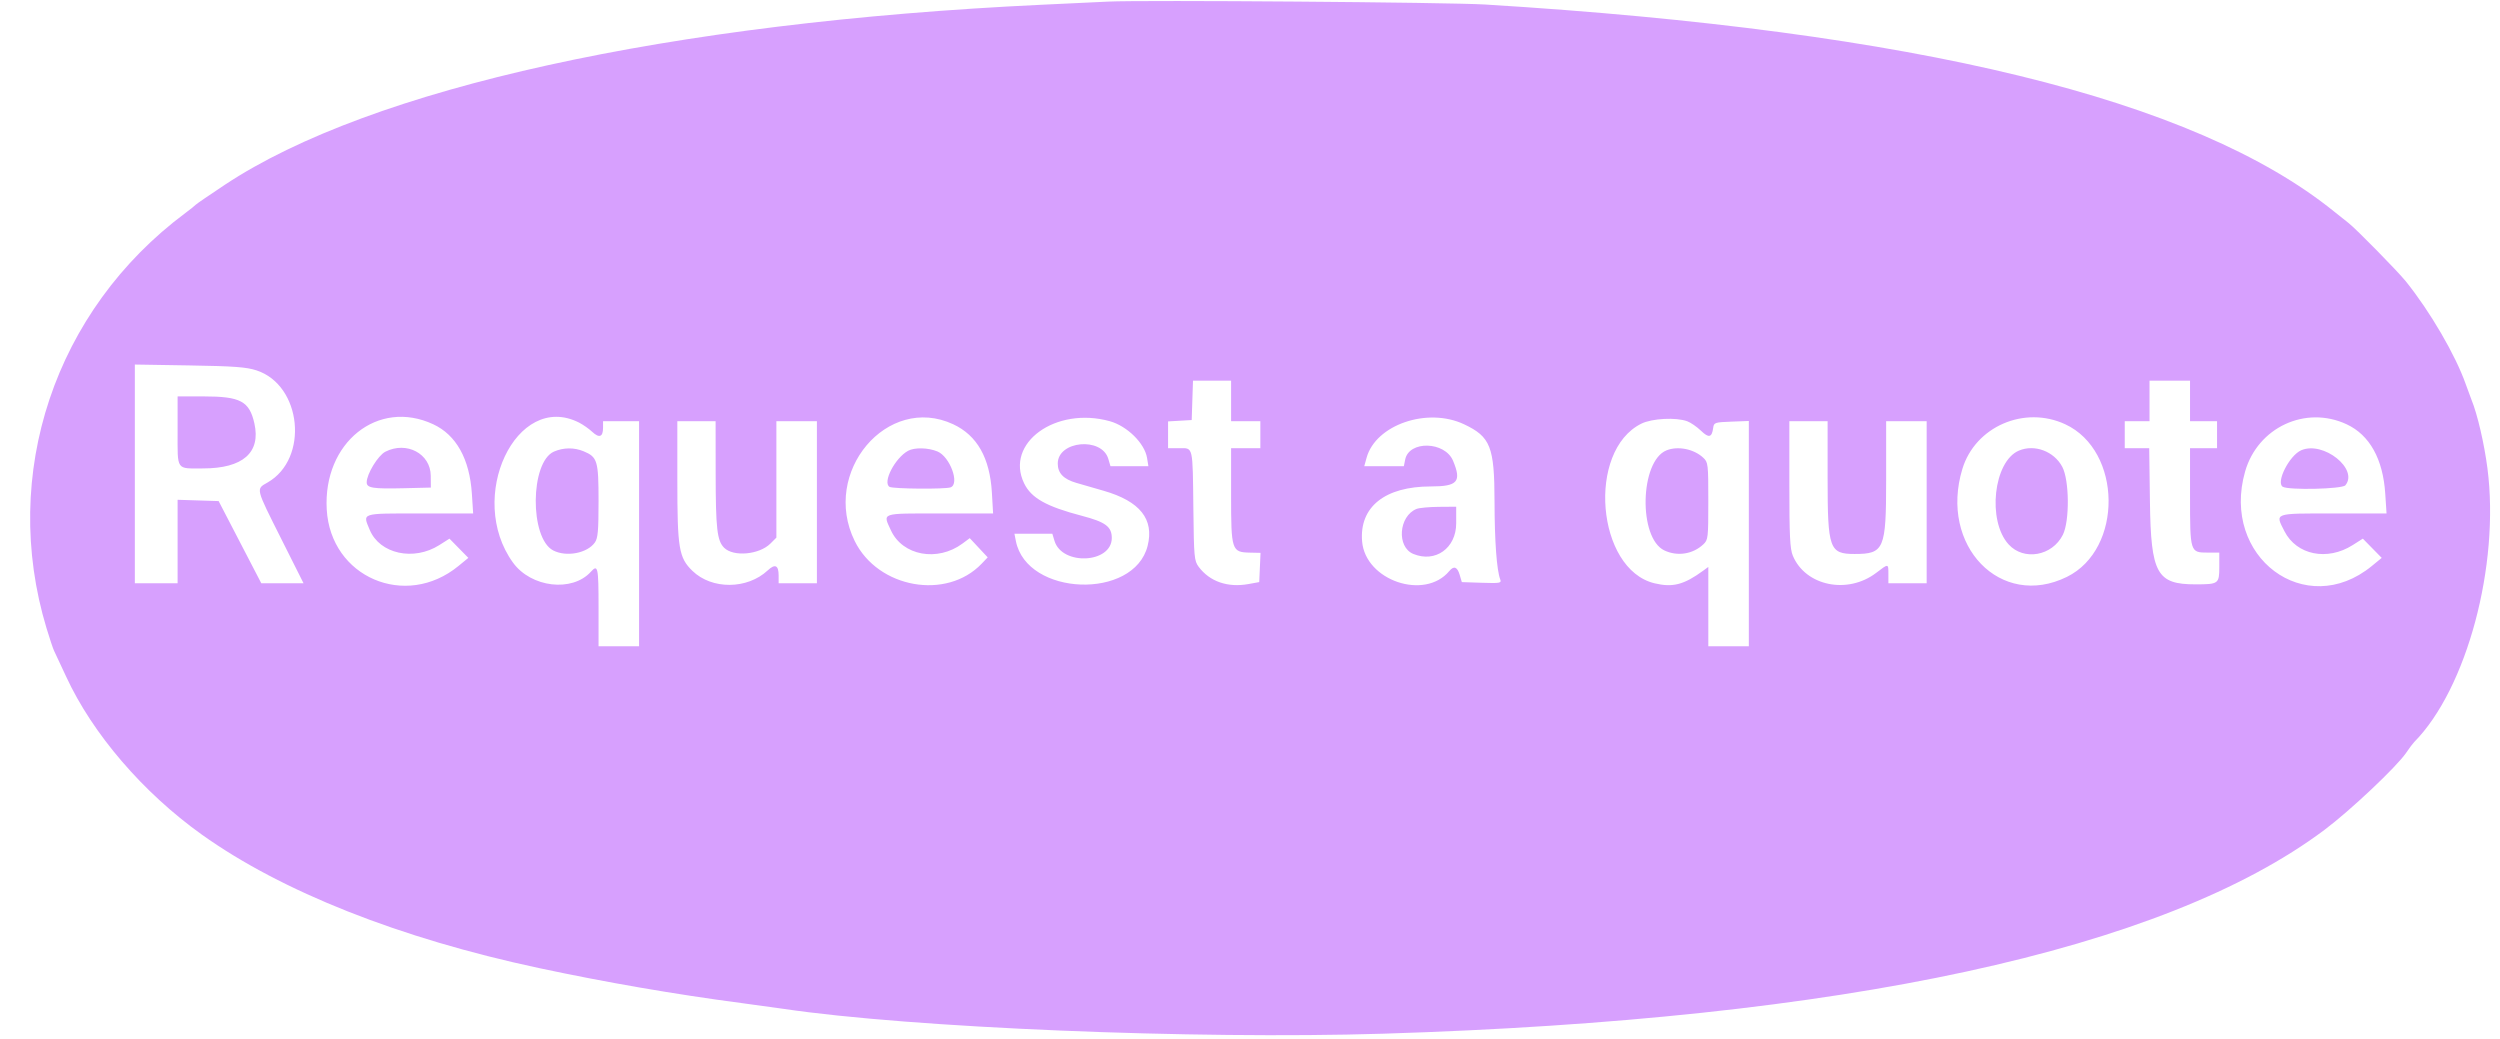 <?xml version="1.0" encoding="UTF-8" standalone="no"?><svg xmlns="http://www.w3.org/2000/svg" xmlns:xlink="http://www.w3.org/1999/xlink" fill="#d7a0fe" height="153.9" preserveAspectRatio="xMidYMid meet" version="1" viewBox="12.7 135.3 370.2 153.9" width="370.2" zoomAndPan="magnify"><g id="change1_1"><path d="M176.833 135.536 C 175.550 135.597,171.125 135.806,167.000 136.001 C 111.821 138.603,67.583 148.350,46.000 162.660 C 43.708 164.180,41.758 165.516,41.667 165.630 C 41.575 165.744,40.900 166.284,40.167 166.830 C 20.807 181.240,12.685 205.519,19.592 228.333 C 20.064 229.892,20.565 231.392,20.706 231.667 C 20.847 231.942,21.651 233.662,22.494 235.489 C 26.395 243.947,33.878 252.665,42.565 258.872 C 54.389 267.320,71.870 274.244,92.500 278.650 C 102.470 280.779,112.607 282.531,122.500 283.834 C 124.700 284.123,127.475 284.506,128.667 284.683 C 147.534 287.494,189.517 289.235,217.555 288.369 C 285.728 286.265,333.119 276.004,356.893 258.200 C 360.713 255.339,367.604 248.838,369.000 246.778 C 369.458 246.102,369.992 245.387,370.187 245.191 C 377.987 237.297,382.892 218.988,381.043 204.667 C 380.568 200.988,379.551 196.616,378.679 194.500 C 378.528 194.133,378.141 193.083,377.819 192.167 C 376.322 187.898,372.527 181.390,368.950 176.955 C 367.750 175.467,361.556 169.159,360.483 168.333 C 360.126 168.057,359.158 167.287,358.333 166.621 C 337.677 149.942,296.474 139.893,232.667 135.971 C 227.257 135.638,182.083 135.286,176.833 135.536 M50.667 190.140 C 57.400 192.325,58.485 203.229,52.319 206.750 C 50.583 207.741,50.515 207.458,54.323 215.046 L 57.647 221.667 54.519 221.667 L 51.391 221.667 48.233 215.583 L 45.075 209.500 42.037 209.404 L 39.000 209.308 39.000 215.487 L 39.000 221.667 35.833 221.667 L 32.667 221.667 32.667 205.474 L 32.667 189.281 40.750 189.413 C 47.340 189.521,49.172 189.655,50.667 190.140 M195.000 194.667 L 195.000 197.667 197.167 197.667 L 199.333 197.667 199.333 199.667 L 199.333 201.667 197.167 201.667 L 195.000 201.667 195.000 208.630 C 195.000 216.810,195.087 217.076,197.790 217.133 L 199.360 217.167 199.263 219.331 L 199.167 221.496 197.578 221.785 C 194.502 222.345,191.821 221.415,190.197 219.227 C 189.545 218.347,189.495 217.802,189.415 210.727 C 189.307 201.187,189.417 201.667,187.327 201.667 L 185.667 201.667 185.667 199.684 L 185.667 197.702 187.417 197.601 L 189.167 197.500 189.263 194.583 L 189.359 191.667 192.180 191.667 L 195.000 191.667 195.000 194.667 M337.000 194.667 L 337.000 197.667 339.000 197.667 L 341.000 197.667 341.000 199.667 L 341.000 201.667 339.000 201.667 L 337.000 201.667 337.000 208.770 C 337.000 217.091,337.012 217.128,339.626 217.128 L 341.333 217.128 341.333 219.241 C 341.333 221.749,341.227 221.828,337.833 221.831 C 332.076 221.836,331.203 220.258,331.062 209.583 L 330.956 201.667 329.145 201.667 L 327.333 201.667 327.333 199.667 L 327.333 197.667 329.167 197.667 L 331.000 197.667 331.000 194.667 L 331.000 191.667 334.000 191.667 L 337.000 191.667 337.000 194.667 M39.000 199.131 C 39.000 205.079,38.719 204.668,42.777 204.665 C 48.670 204.661,51.340 202.317,50.370 198.000 C 49.630 194.705,48.304 194.000,42.844 194.000 L 39.000 194.000 39.000 199.131 M76.852 198.125 C 80.265 199.714,82.242 203.269,82.576 208.417 L 82.765 211.333 74.883 211.333 C 66.049 211.333,66.388 211.223,67.450 213.766 C 68.938 217.326,73.958 218.423,77.752 216.018 L 79.257 215.063 80.655 216.488 L 82.053 217.912 80.583 219.116 C 72.747 225.537,61.654 220.774,61.083 210.744 C 60.520 200.836,68.670 194.314,76.852 198.125 M98.433 197.871 C 99.020 198.167,99.900 198.784,100.390 199.241 C 101.436 200.219,102.000 200.011,102.000 198.647 L 102.000 197.667 104.667 197.667 L 107.333 197.667 107.333 214.333 L 107.333 231.000 104.333 231.000 L 101.333 231.000 101.333 225.167 C 101.333 219.272,101.234 218.820,100.195 219.969 C 97.427 223.027,91.344 222.309,88.663 218.609 C 81.701 208.998,89.149 193.189,98.433 197.871 M153.846 198.122 C 157.391 199.773,159.283 203.114,159.579 208.250 L 159.758 211.333 151.879 211.333 C 143.022 211.333,143.416 211.197,144.627 213.833 C 146.351 217.588,151.521 218.538,155.234 215.783 L 156.301 214.991 157.630 216.412 L 158.959 217.833 158.066 218.769 C 152.863 224.219,142.709 222.408,139.267 215.416 C 134.260 205.245,144.093 193.580,153.846 198.122 M177.039 197.672 C 179.610 198.386,182.204 200.943,182.555 203.109 L 182.754 204.333 179.946 204.333 L 177.138 204.333 176.819 203.250 C 175.850 199.959,169.333 200.564,169.333 203.944 C 169.333 205.369,170.191 206.259,172.092 206.807 C 173.050 207.084,174.883 207.614,176.167 207.985 C 181.521 209.536,183.632 212.193,182.640 216.133 C 180.615 224.178,164.743 223.595,163.130 215.417 L 162.917 214.333 165.723 214.333 L 168.529 214.333 168.848 215.390 C 169.968 219.099,177.333 218.731,177.333 214.966 C 177.333 213.290,176.403 212.599,172.919 211.686 C 167.627 210.299,165.408 209.052,164.352 206.872 C 161.471 200.920,169.021 195.445,177.039 197.672 M229.500 198.128 C 233.418 199.980,233.997 201.449,234.010 209.573 C 234.020 215.448,234.335 219.748,234.856 221.104 C 235.063 221.645,234.837 221.686,232.124 221.597 L 229.167 221.500 228.848 220.417 C 228.499 219.232,227.987 219.046,227.313 219.858 C 223.667 224.251,214.881 221.265,214.400 215.470 C 213.977 210.368,217.774 207.333,224.578 207.333 C 228.547 207.333,229.160 206.625,227.869 203.533 C 226.661 200.644,221.349 200.505,220.780 203.348 L 220.583 204.333 217.652 204.333 L 214.720 204.333 215.065 203.083 C 216.411 198.195,224.076 195.564,229.500 198.128 M262.562 197.687 C 263.078 197.882,263.988 198.511,264.584 199.086 C 265.741 200.203,266.197 200.097,266.388 198.667 C 266.495 197.869,266.611 197.829,269.083 197.736 L 271.667 197.639 271.667 214.319 L 271.667 231.000 268.667 231.000 L 265.667 231.000 265.667 225.126 L 265.667 219.252 264.917 219.800 C 262.056 221.892,260.401 222.323,257.708 221.676 C 249.098 219.611,247.644 202.048,255.751 198.035 C 257.331 197.252,260.922 197.069,262.562 197.687 M318.527 198.129 C 326.960 202.055,327.115 216.615,318.767 220.724 C 308.966 225.549,299.833 216.117,303.288 204.740 C 305.193 198.468,312.473 195.310,318.527 198.129 M360.185 198.125 C 363.598 199.714,365.576 203.269,365.909 208.417 L 366.099 211.333 358.216 211.333 C 349.303 211.333,349.587 211.230,350.985 213.971 C 352.780 217.489,357.316 218.408,361.085 216.018 L 362.590 215.063 363.988 216.488 L 365.386 217.912 363.916 219.116 C 354.105 227.156,341.537 217.785,345.154 205.127 C 347.021 198.592,354.103 195.293,360.185 198.125 M118.675 205.417 C 118.683 213.590,118.886 215.367,119.927 216.409 C 121.308 217.790,125.132 217.443,126.789 215.787 L 127.667 214.909 127.667 206.288 L 127.667 197.667 130.667 197.667 L 133.667 197.667 133.667 209.667 L 133.667 221.667 130.833 221.667 L 128.000 221.667 128.000 220.520 C 128.000 218.995,127.473 218.746,126.390 219.759 C 123.357 222.594,118.114 222.630,115.237 219.836 C 113.226 217.883,113.000 216.529,113.000 206.439 L 113.000 197.667 115.833 197.667 L 118.667 197.667 118.675 205.417 M283.333 206.183 C 283.333 216.583,283.602 217.333,287.333 217.333 C 291.702 217.333,292.000 216.638,292.000 206.442 L 292.000 197.667 295.000 197.667 L 298.000 197.667 298.000 209.667 L 298.000 221.667 295.167 221.667 L 292.333 221.667 292.333 220.333 C 292.333 218.722,292.365 218.725,290.529 220.127 C 286.294 223.360,280.058 222.078,278.183 217.589 C 277.759 216.575,277.667 214.691,277.667 207.011 L 277.667 197.667 280.500 197.667 L 283.333 197.667 283.333 206.183 M69.762 202.191 C 68.677 202.745,67.000 205.499,67.000 206.726 C 67.000 207.562,67.916 207.707,72.500 207.597 L 76.500 207.500 76.485 205.742 C 76.458 202.472,72.896 200.591,69.762 202.191 M94.736 202.170 C 91.195 203.708,91.107 214.993,94.621 216.810 C 96.569 217.817,99.673 217.222,100.790 215.628 C 101.238 214.988,101.333 213.908,101.333 209.500 C 101.333 203.535,101.168 202.981,99.134 202.131 C 97.728 201.544,96.143 201.558,94.736 202.170 M147.167 202.056 C 145.220 203.132,143.367 206.726,144.416 207.391 C 144.903 207.700,152.694 207.763,153.473 207.464 C 154.844 206.938,153.370 202.926,151.521 202.154 C 150.150 201.581,148.108 201.535,147.167 202.056 M259.473 201.990 C 255.527 203.586,255.285 214.969,259.158 216.807 C 261.085 217.721,263.369 217.369,264.917 215.920 C 265.638 215.244,265.667 214.998,265.667 209.500 C 265.667 204.002,265.638 203.756,264.917 203.080 C 263.532 201.784,261.158 201.308,259.473 201.990 M311.667 202.023 C 307.900 203.607,306.934 212.422,310.143 215.923 C 312.395 218.381,316.592 217.634,318.167 214.496 C 319.188 212.459,319.136 206.399,318.079 204.422 C 316.851 202.123,313.981 201.050,311.667 202.023 M353.473 201.971 C 351.716 202.728,349.687 206.718,350.724 207.376 C 351.564 207.908,359.535 207.726,360.002 207.164 C 362.001 204.756,356.734 200.567,353.473 201.971 M222.463 210.660 C 219.816 211.730,219.487 216.292,221.983 217.326 C 225.242 218.676,228.333 216.472,228.333 212.799 L 228.333 210.333 225.750 210.354 C 224.329 210.366,222.850 210.504,222.463 210.660" fill-rule="evenodd"/></g></svg>
